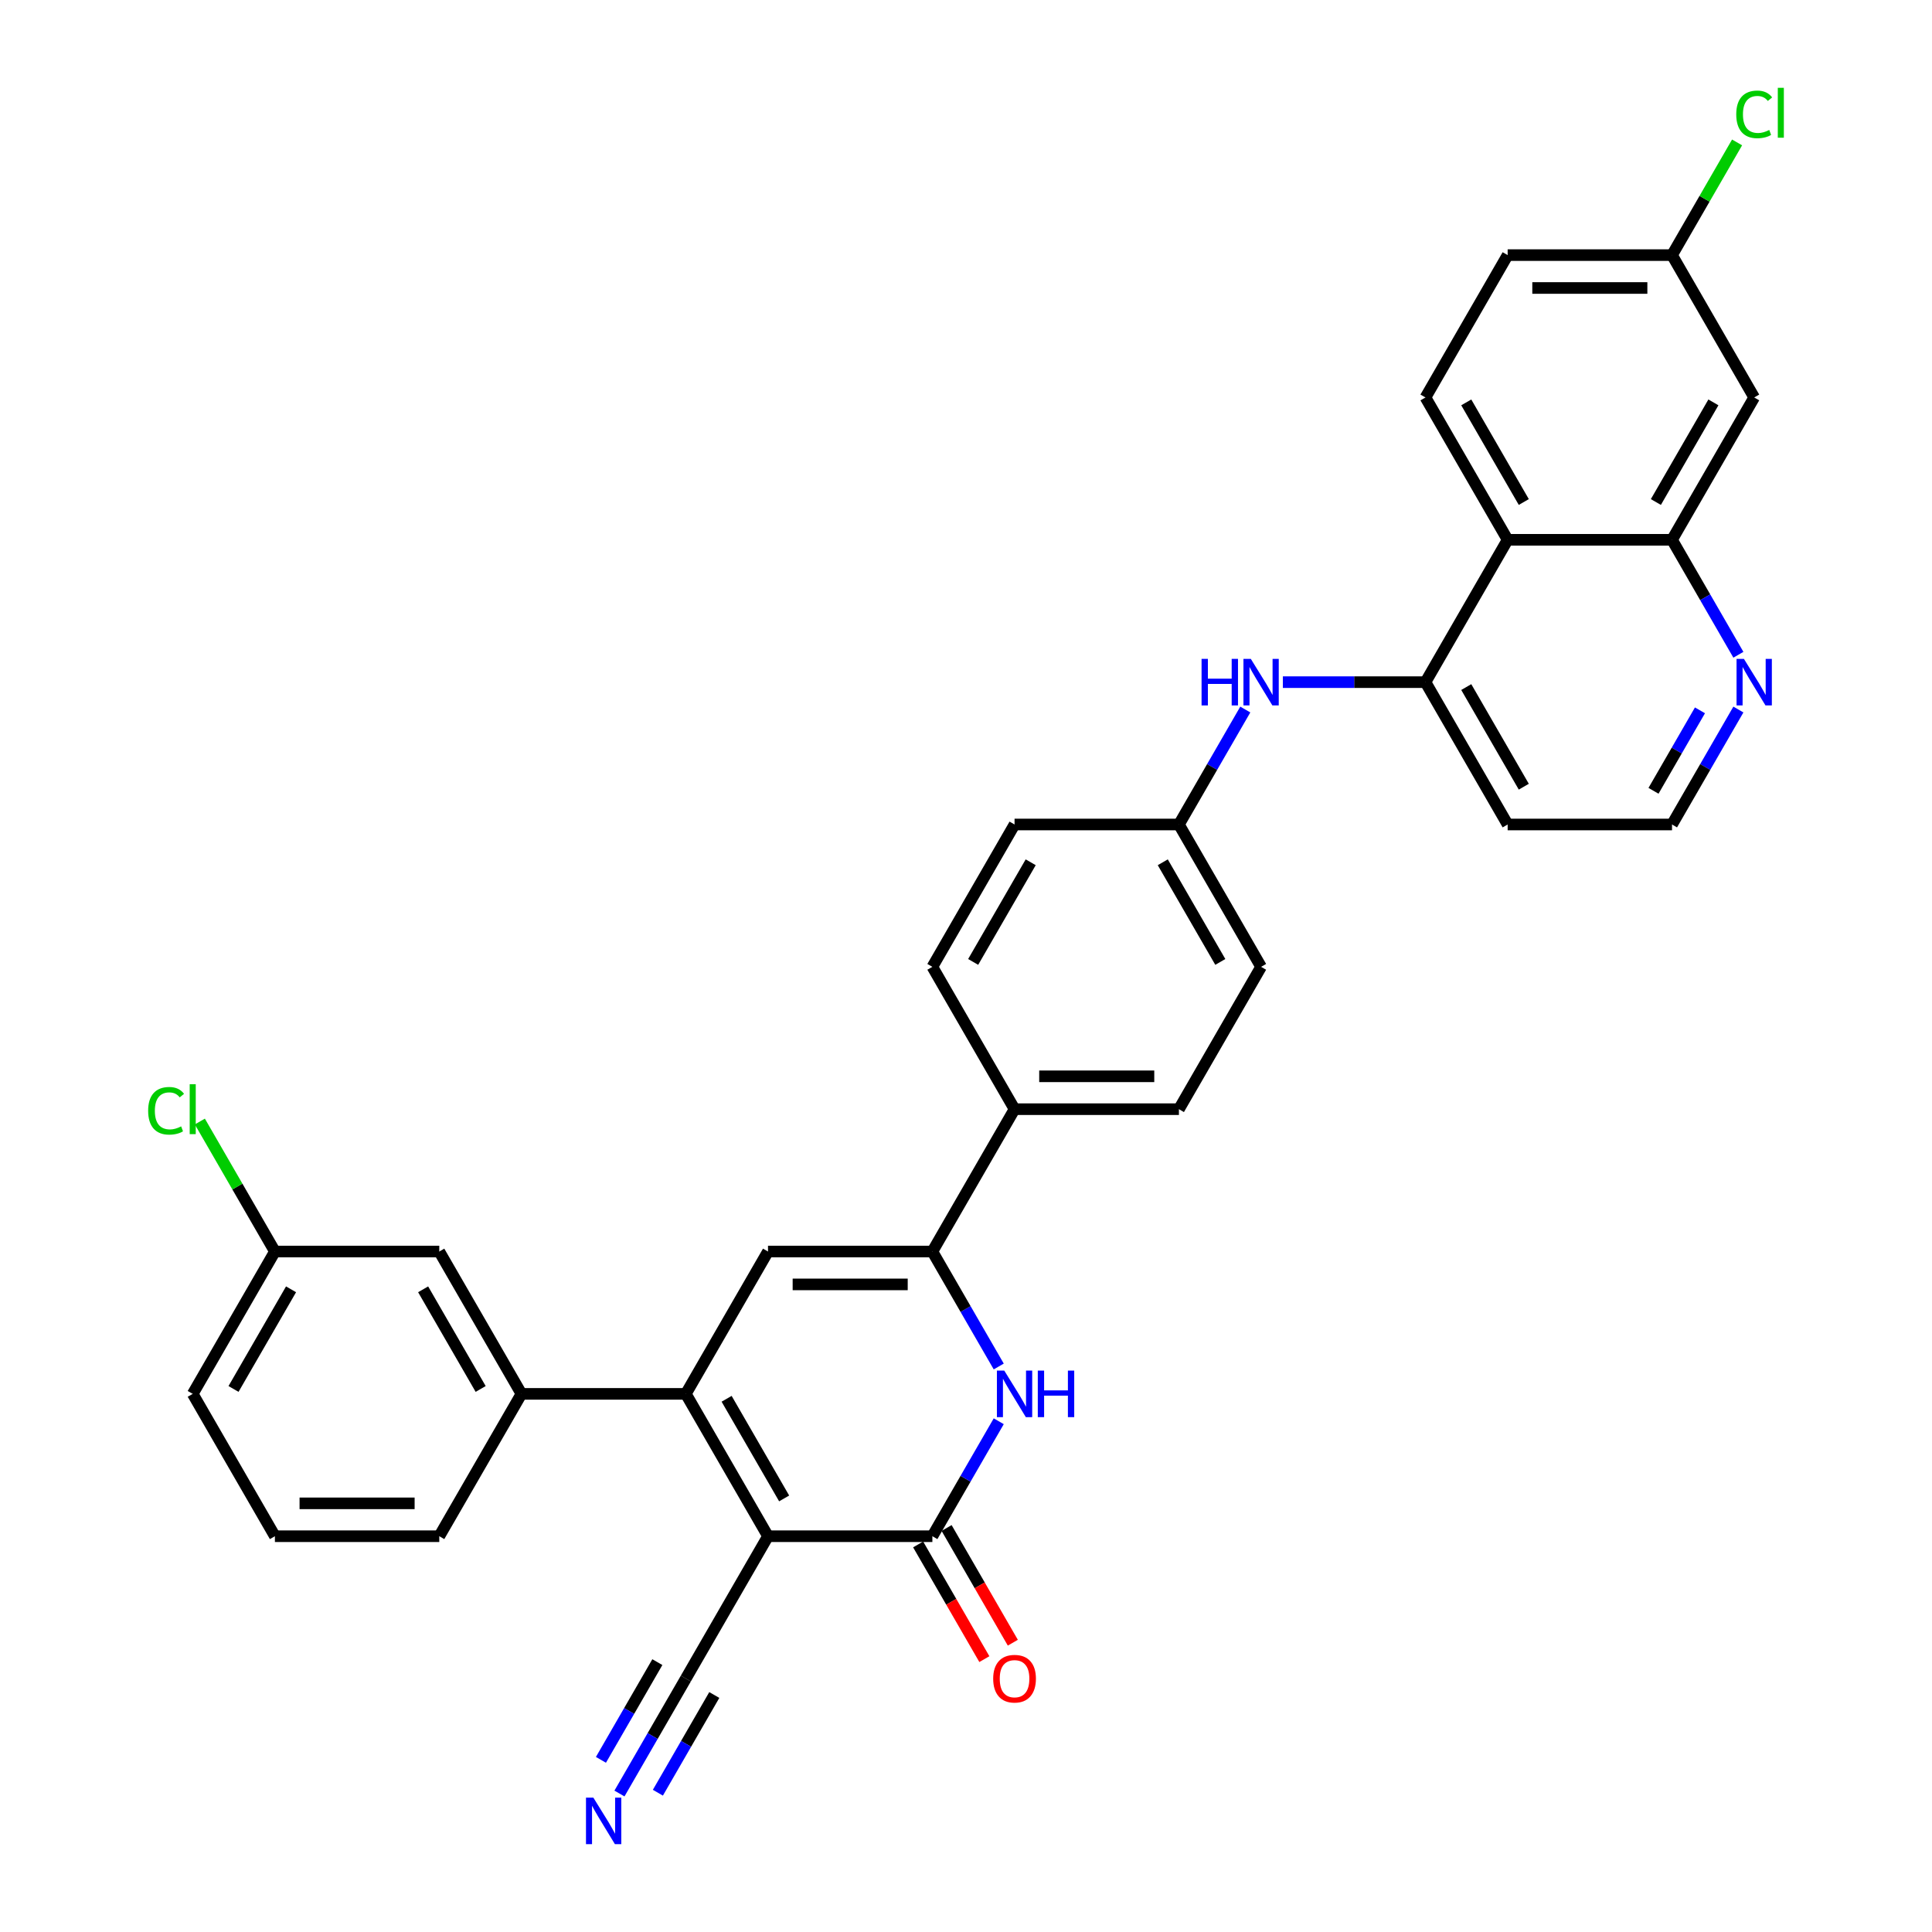 <?xml version='1.0' encoding='iso-8859-1'?>
<svg version='1.1' baseProfile='full'
              xmlns='http://www.w3.org/2000/svg'
                      xmlns:rdkit='http://www.rdkit.org/xml'
                      xmlns:xlink='http://www.w3.org/1999/xlink'
                  xml:space='preserve'
width='1000px' height='1000px' viewBox='0 0 1000 1000'>
<!-- END OF HEADER -->
<rect style='opacity:1.0;fill:#FFFFFF;stroke:none' width='1000' height='1000' x='0' y='0'> </rect>
<path class='bond-0' d='M 397.518,795.144 L 354.98,721.466' style='fill:none;fill-rule:evenodd;stroke:#000000;stroke-width:6px;stroke-linecap:butt;stroke-linejoin:miter;stroke-opacity:1' />
<path class='bond-0' d='M 405.873,775.585 L 376.097,724.01' style='fill:none;fill-rule:evenodd;stroke:#000000;stroke-width:6px;stroke-linecap:butt;stroke-linejoin:miter;stroke-opacity:1' />
<path class='bond-1' d='M 397.518,795.144 L 482.594,795.144' style='fill:none;fill-rule:evenodd;stroke:#000000;stroke-width:6px;stroke-linecap:butt;stroke-linejoin:miter;stroke-opacity:1' />
<path class='bond-6' d='M 397.518,795.144 L 354.98,868.821' style='fill:none;fill-rule:evenodd;stroke:#000000;stroke-width:6px;stroke-linecap:butt;stroke-linejoin:miter;stroke-opacity:1' />
<path class='bond-3' d='M 354.98,721.466 L 397.518,647.789' style='fill:none;fill-rule:evenodd;stroke:#000000;stroke-width:6px;stroke-linecap:butt;stroke-linejoin:miter;stroke-opacity:1' />
<path class='bond-7' d='M 354.98,721.466 L 269.905,721.466' style='fill:none;fill-rule:evenodd;stroke:#000000;stroke-width:6px;stroke-linecap:butt;stroke-linejoin:miter;stroke-opacity:1' />
<path class='bond-2' d='M 482.594,795.144 L 499.771,765.392' style='fill:none;fill-rule:evenodd;stroke:#000000;stroke-width:6px;stroke-linecap:butt;stroke-linejoin:miter;stroke-opacity:1' />
<path class='bond-2' d='M 499.771,765.392 L 516.948,735.64' style='fill:none;fill-rule:evenodd;stroke:#0000FF;stroke-width:6px;stroke-linecap:butt;stroke-linejoin:miter;stroke-opacity:1' />
<path class='bond-16' d='M 475.226,799.398 L 492.364,829.081' style='fill:none;fill-rule:evenodd;stroke:#000000;stroke-width:6px;stroke-linecap:butt;stroke-linejoin:miter;stroke-opacity:1' />
<path class='bond-16' d='M 492.364,829.081 L 509.502,858.765' style='fill:none;fill-rule:evenodd;stroke:#FF0000;stroke-width:6px;stroke-linecap:butt;stroke-linejoin:miter;stroke-opacity:1' />
<path class='bond-16' d='M 489.961,790.89 L 507.099,820.574' style='fill:none;fill-rule:evenodd;stroke:#000000;stroke-width:6px;stroke-linecap:butt;stroke-linejoin:miter;stroke-opacity:1' />
<path class='bond-16' d='M 507.099,820.574 L 524.237,850.258' style='fill:none;fill-rule:evenodd;stroke:#FF0000;stroke-width:6px;stroke-linecap:butt;stroke-linejoin:miter;stroke-opacity:1' />
<path class='bond-4' d='M 516.948,707.293 L 499.771,677.541' style='fill:none;fill-rule:evenodd;stroke:#0000FF;stroke-width:6px;stroke-linecap:butt;stroke-linejoin:miter;stroke-opacity:1' />
<path class='bond-4' d='M 499.771,677.541 L 482.594,647.789' style='fill:none;fill-rule:evenodd;stroke:#000000;stroke-width:6px;stroke-linecap:butt;stroke-linejoin:miter;stroke-opacity:1' />
<path class='bond-33' d='M 397.518,647.789 L 482.594,647.789' style='fill:none;fill-rule:evenodd;stroke:#000000;stroke-width:6px;stroke-linecap:butt;stroke-linejoin:miter;stroke-opacity:1' />
<path class='bond-33' d='M 410.279,664.804 L 469.832,664.804' style='fill:none;fill-rule:evenodd;stroke:#000000;stroke-width:6px;stroke-linecap:butt;stroke-linejoin:miter;stroke-opacity:1' />
<path class='bond-12' d='M 482.594,647.789 L 525.131,574.111' style='fill:none;fill-rule:evenodd;stroke:#000000;stroke-width:6px;stroke-linecap:butt;stroke-linejoin:miter;stroke-opacity:1' />
<path class='bond-5' d='M 780.358,279.401 L 737.82,353.079' style='fill:none;fill-rule:evenodd;stroke:#000000;stroke-width:6px;stroke-linecap:butt;stroke-linejoin:miter;stroke-opacity:1' />
<path class='bond-9' d='M 780.358,279.401 L 865.433,279.401' style='fill:none;fill-rule:evenodd;stroke:#000000;stroke-width:6px;stroke-linecap:butt;stroke-linejoin:miter;stroke-opacity:1' />
<path class='bond-14' d='M 780.358,279.401 L 737.82,205.724' style='fill:none;fill-rule:evenodd;stroke:#000000;stroke-width:6px;stroke-linecap:butt;stroke-linejoin:miter;stroke-opacity:1' />
<path class='bond-14' d='M 788.712,259.842 L 758.936,208.268' style='fill:none;fill-rule:evenodd;stroke:#000000;stroke-width:6px;stroke-linecap:butt;stroke-linejoin:miter;stroke-opacity:1' />
<path class='bond-10' d='M 354.98,868.821 L 337.803,898.573' style='fill:none;fill-rule:evenodd;stroke:#000000;stroke-width:6px;stroke-linecap:butt;stroke-linejoin:miter;stroke-opacity:1' />
<path class='bond-10' d='M 337.803,898.573 L 320.626,928.325' style='fill:none;fill-rule:evenodd;stroke:#0000FF;stroke-width:6px;stroke-linecap:butt;stroke-linejoin:miter;stroke-opacity:1' />
<path class='bond-10' d='M 340.245,860.314 L 325.644,885.603' style='fill:none;fill-rule:evenodd;stroke:#000000;stroke-width:6px;stroke-linecap:butt;stroke-linejoin:miter;stroke-opacity:1' />
<path class='bond-10' d='M 325.644,885.603 L 311.044,910.892' style='fill:none;fill-rule:evenodd;stroke:#0000FF;stroke-width:6px;stroke-linecap:butt;stroke-linejoin:miter;stroke-opacity:1' />
<path class='bond-10' d='M 369.716,877.329 L 355.115,902.618' style='fill:none;fill-rule:evenodd;stroke:#000000;stroke-width:6px;stroke-linecap:butt;stroke-linejoin:miter;stroke-opacity:1' />
<path class='bond-10' d='M 355.115,902.618 L 340.515,927.907' style='fill:none;fill-rule:evenodd;stroke:#0000FF;stroke-width:6px;stroke-linecap:butt;stroke-linejoin:miter;stroke-opacity:1' />
<path class='bond-17' d='M 269.905,721.466 L 227.367,647.789' style='fill:none;fill-rule:evenodd;stroke:#000000;stroke-width:6px;stroke-linecap:butt;stroke-linejoin:miter;stroke-opacity:1' />
<path class='bond-17' d='M 248.789,718.922 L 219.012,667.348' style='fill:none;fill-rule:evenodd;stroke:#000000;stroke-width:6px;stroke-linecap:butt;stroke-linejoin:miter;stroke-opacity:1' />
<path class='bond-30' d='M 269.905,721.466 L 227.367,795.144' style='fill:none;fill-rule:evenodd;stroke:#000000;stroke-width:6px;stroke-linecap:butt;stroke-linejoin:miter;stroke-opacity:1' />
<path class='bond-8' d='M 737.82,353.079 L 700.914,353.079' style='fill:none;fill-rule:evenodd;stroke:#000000;stroke-width:6px;stroke-linecap:butt;stroke-linejoin:miter;stroke-opacity:1' />
<path class='bond-8' d='M 700.914,353.079 L 664.008,353.079' style='fill:none;fill-rule:evenodd;stroke:#0000FF;stroke-width:6px;stroke-linecap:butt;stroke-linejoin:miter;stroke-opacity:1' />
<path class='bond-22' d='M 737.82,353.079 L 780.358,426.756' style='fill:none;fill-rule:evenodd;stroke:#000000;stroke-width:6px;stroke-linecap:butt;stroke-linejoin:miter;stroke-opacity:1' />
<path class='bond-22' d='M 758.936,355.623 L 788.712,407.197' style='fill:none;fill-rule:evenodd;stroke:#000000;stroke-width:6px;stroke-linecap:butt;stroke-linejoin:miter;stroke-opacity:1' />
<path class='bond-13' d='M 865.433,279.401 L 907.971,205.724' style='fill:none;fill-rule:evenodd;stroke:#000000;stroke-width:6px;stroke-linecap:butt;stroke-linejoin:miter;stroke-opacity:1' />
<path class='bond-13' d='M 857.078,259.842 L 886.855,208.268' style='fill:none;fill-rule:evenodd;stroke:#000000;stroke-width:6px;stroke-linecap:butt;stroke-linejoin:miter;stroke-opacity:1' />
<path class='bond-36' d='M 865.433,279.401 L 882.61,309.153' style='fill:none;fill-rule:evenodd;stroke:#000000;stroke-width:6px;stroke-linecap:butt;stroke-linejoin:miter;stroke-opacity:1' />
<path class='bond-36' d='M 882.61,309.153 L 899.788,338.905' style='fill:none;fill-rule:evenodd;stroke:#0000FF;stroke-width:6px;stroke-linecap:butt;stroke-linejoin:miter;stroke-opacity:1' />
<path class='bond-11' d='M 644.561,367.252 L 627.384,397.004' style='fill:none;fill-rule:evenodd;stroke:#0000FF;stroke-width:6px;stroke-linecap:butt;stroke-linejoin:miter;stroke-opacity:1' />
<path class='bond-11' d='M 627.384,397.004 L 610.207,426.756' style='fill:none;fill-rule:evenodd;stroke:#000000;stroke-width:6px;stroke-linecap:butt;stroke-linejoin:miter;stroke-opacity:1' />
<path class='bond-18' d='M 525.131,574.111 L 610.207,574.111' style='fill:none;fill-rule:evenodd;stroke:#000000;stroke-width:6px;stroke-linecap:butt;stroke-linejoin:miter;stroke-opacity:1' />
<path class='bond-18' d='M 537.893,557.096 L 597.445,557.096' style='fill:none;fill-rule:evenodd;stroke:#000000;stroke-width:6px;stroke-linecap:butt;stroke-linejoin:miter;stroke-opacity:1' />
<path class='bond-19' d='M 525.131,574.111 L 482.594,500.434' style='fill:none;fill-rule:evenodd;stroke:#000000;stroke-width:6px;stroke-linecap:butt;stroke-linejoin:miter;stroke-opacity:1' />
<path class='bond-37' d='M 907.971,205.724 L 865.433,132.046' style='fill:none;fill-rule:evenodd;stroke:#000000;stroke-width:6px;stroke-linecap:butt;stroke-linejoin:miter;stroke-opacity:1' />
<path class='bond-23' d='M 737.82,205.724 L 780.358,132.046' style='fill:none;fill-rule:evenodd;stroke:#000000;stroke-width:6px;stroke-linecap:butt;stroke-linejoin:miter;stroke-opacity:1' />
<path class='bond-15' d='M 899.788,367.252 L 882.61,397.004' style='fill:none;fill-rule:evenodd;stroke:#0000FF;stroke-width:6px;stroke-linecap:butt;stroke-linejoin:miter;stroke-opacity:1' />
<path class='bond-15' d='M 882.61,397.004 L 865.433,426.756' style='fill:none;fill-rule:evenodd;stroke:#000000;stroke-width:6px;stroke-linecap:butt;stroke-linejoin:miter;stroke-opacity:1' />
<path class='bond-15' d='M 879.899,367.671 L 867.875,388.497' style='fill:none;fill-rule:evenodd;stroke:#0000FF;stroke-width:6px;stroke-linecap:butt;stroke-linejoin:miter;stroke-opacity:1' />
<path class='bond-15' d='M 867.875,388.497 L 855.851,409.323' style='fill:none;fill-rule:evenodd;stroke:#000000;stroke-width:6px;stroke-linecap:butt;stroke-linejoin:miter;stroke-opacity:1' />
<path class='bond-24' d='M 227.367,647.789 L 142.292,647.789' style='fill:none;fill-rule:evenodd;stroke:#000000;stroke-width:6px;stroke-linecap:butt;stroke-linejoin:miter;stroke-opacity:1' />
<path class='bond-27' d='M 610.207,574.111 L 652.744,500.434' style='fill:none;fill-rule:evenodd;stroke:#000000;stroke-width:6px;stroke-linecap:butt;stroke-linejoin:miter;stroke-opacity:1' />
<path class='bond-26' d='M 482.594,500.434 L 525.131,426.756' style='fill:none;fill-rule:evenodd;stroke:#000000;stroke-width:6px;stroke-linecap:butt;stroke-linejoin:miter;stroke-opacity:1' />
<path class='bond-26' d='M 503.71,497.89 L 533.486,446.316' style='fill:none;fill-rule:evenodd;stroke:#000000;stroke-width:6px;stroke-linecap:butt;stroke-linejoin:miter;stroke-opacity:1' />
<path class='bond-20' d='M 610.207,426.756 L 525.131,426.756' style='fill:none;fill-rule:evenodd;stroke:#000000;stroke-width:6px;stroke-linecap:butt;stroke-linejoin:miter;stroke-opacity:1' />
<path class='bond-35' d='M 610.207,426.756 L 652.744,500.434' style='fill:none;fill-rule:evenodd;stroke:#000000;stroke-width:6px;stroke-linecap:butt;stroke-linejoin:miter;stroke-opacity:1' />
<path class='bond-35' d='M 601.852,446.316 L 631.628,497.89' style='fill:none;fill-rule:evenodd;stroke:#000000;stroke-width:6px;stroke-linecap:butt;stroke-linejoin:miter;stroke-opacity:1' />
<path class='bond-21' d='M 865.433,132.046 L 780.358,132.046' style='fill:none;fill-rule:evenodd;stroke:#000000;stroke-width:6px;stroke-linecap:butt;stroke-linejoin:miter;stroke-opacity:1' />
<path class='bond-21' d='M 852.672,149.062 L 793.119,149.062' style='fill:none;fill-rule:evenodd;stroke:#000000;stroke-width:6px;stroke-linecap:butt;stroke-linejoin:miter;stroke-opacity:1' />
<path class='bond-28' d='M 865.433,132.046 L 882.271,102.882' style='fill:none;fill-rule:evenodd;stroke:#000000;stroke-width:6px;stroke-linecap:butt;stroke-linejoin:miter;stroke-opacity:1' />
<path class='bond-28' d='M 882.271,102.882 L 899.11,73.717' style='fill:none;fill-rule:evenodd;stroke:#00CC00;stroke-width:6px;stroke-linecap:butt;stroke-linejoin:miter;stroke-opacity:1' />
<path class='bond-25' d='M 780.358,426.756 L 865.433,426.756' style='fill:none;fill-rule:evenodd;stroke:#000000;stroke-width:6px;stroke-linecap:butt;stroke-linejoin:miter;stroke-opacity:1' />
<path class='bond-29' d='M 142.292,647.789 L 122.869,614.148' style='fill:none;fill-rule:evenodd;stroke:#000000;stroke-width:6px;stroke-linecap:butt;stroke-linejoin:miter;stroke-opacity:1' />
<path class='bond-29' d='M 122.869,614.148 L 103.446,580.507' style='fill:none;fill-rule:evenodd;stroke:#00CC00;stroke-width:6px;stroke-linecap:butt;stroke-linejoin:miter;stroke-opacity:1' />
<path class='bond-34' d='M 142.292,647.789 L 99.754,721.466' style='fill:none;fill-rule:evenodd;stroke:#000000;stroke-width:6px;stroke-linecap:butt;stroke-linejoin:miter;stroke-opacity:1' />
<path class='bond-34' d='M 150.647,667.348 L 120.87,718.922' style='fill:none;fill-rule:evenodd;stroke:#000000;stroke-width:6px;stroke-linecap:butt;stroke-linejoin:miter;stroke-opacity:1' />
<path class='bond-31' d='M 227.367,795.144 L 142.292,795.144' style='fill:none;fill-rule:evenodd;stroke:#000000;stroke-width:6px;stroke-linecap:butt;stroke-linejoin:miter;stroke-opacity:1' />
<path class='bond-31' d='M 214.606,778.129 L 155.053,778.129' style='fill:none;fill-rule:evenodd;stroke:#000000;stroke-width:6px;stroke-linecap:butt;stroke-linejoin:miter;stroke-opacity:1' />
<path class='bond-32' d='M 142.292,795.144 L 99.754,721.466' style='fill:none;fill-rule:evenodd;stroke:#000000;stroke-width:6px;stroke-linecap:butt;stroke-linejoin:miter;stroke-opacity:1' />
<path  class='atom-3' d='M 519.806 709.42
L 527.701 722.181
Q 528.483 723.44, 529.742 725.72
Q 531.001 728, 531.07 728.136
L 531.07 709.42
L 534.268 709.42
L 534.268 733.513
L 530.967 733.513
L 522.494 719.561
Q 521.507 717.927, 520.452 716.056
Q 519.431 714.184, 519.125 713.605
L 519.125 733.513
L 515.994 733.513
L 515.994 709.42
L 519.806 709.42
' fill='#0000FF'/>
<path  class='atom-3' d='M 537.161 709.42
L 540.428 709.42
L 540.428 719.663
L 552.747 719.663
L 552.747 709.42
L 556.014 709.42
L 556.014 733.513
L 552.747 733.513
L 552.747 722.385
L 540.428 722.385
L 540.428 733.513
L 537.161 733.513
L 537.161 709.42
' fill='#0000FF'/>
<path  class='atom-11' d='M 307.117 930.452
L 315.012 943.213
Q 315.795 944.473, 317.054 946.753
Q 318.313 949.033, 318.381 949.169
L 318.381 930.452
L 321.58 930.452
L 321.58 954.545
L 318.279 954.545
L 309.805 940.593
Q 308.818 938.96, 307.764 937.088
Q 306.743 935.216, 306.436 934.638
L 306.436 954.545
L 303.306 954.545
L 303.306 930.452
L 307.117 930.452
' fill='#0000FF'/>
<path  class='atom-12' d='M 621.93 341.032
L 625.197 341.032
L 625.197 351.275
L 637.516 351.275
L 637.516 341.032
L 640.783 341.032
L 640.783 365.126
L 637.516 365.126
L 637.516 353.998
L 625.197 353.998
L 625.197 365.126
L 621.93 365.126
L 621.93 341.032
' fill='#0000FF'/>
<path  class='atom-12' d='M 647.419 341.032
L 655.314 353.794
Q 656.096 355.053, 657.356 357.333
Q 658.615 359.613, 658.683 359.749
L 658.683 341.032
L 661.882 341.032
L 661.882 365.126
L 658.581 365.126
L 650.107 351.173
Q 649.12 349.54, 648.065 347.668
Q 647.044 345.796, 646.738 345.218
L 646.738 365.126
L 643.607 365.126
L 643.607 341.032
L 647.419 341.032
' fill='#0000FF'/>
<path  class='atom-16' d='M 902.645 341.032
L 910.54 353.794
Q 911.323 355.053, 912.582 357.333
Q 913.841 359.613, 913.909 359.749
L 913.909 341.032
L 917.108 341.032
L 917.108 365.126
L 913.807 365.126
L 905.333 351.173
Q 904.346 349.54, 903.292 347.668
Q 902.271 345.796, 901.964 345.218
L 901.964 365.126
L 898.834 365.126
L 898.834 341.032
L 902.645 341.032
' fill='#0000FF'/>
<path  class='atom-17' d='M 514.071 868.889
Q 514.071 863.104, 516.93 859.871
Q 519.789 856.638, 525.131 856.638
Q 530.474 856.638, 533.333 859.871
Q 536.191 863.104, 536.191 868.889
Q 536.191 874.743, 533.299 878.077
Q 530.406 881.378, 525.131 881.378
Q 519.823 881.378, 516.93 878.077
Q 514.071 874.777, 514.071 868.889
M 525.131 878.656
Q 528.807 878.656, 530.78 876.206
Q 532.788 873.722, 532.788 868.889
Q 532.788 864.159, 530.78 861.777
Q 528.807 859.361, 525.131 859.361
Q 521.456 859.361, 519.448 861.743
Q 517.474 864.125, 517.474 868.889
Q 517.474 873.756, 519.448 876.206
Q 521.456 878.656, 525.131 878.656
' fill='#FF0000'/>
<path  class='atom-29' d='M 898.68 59.203
Q 898.68 53.213, 901.471 50.083
Q 904.295 46.918, 909.638 46.918
Q 914.607 46.918, 917.261 50.423
L 915.015 52.261
Q 913.075 49.708, 909.638 49.708
Q 905.997 49.708, 904.057 52.158
Q 902.152 54.575, 902.152 59.203
Q 902.152 63.967, 904.125 66.417
Q 906.133 68.867, 910.013 68.867
Q 912.667 68.867, 915.764 67.268
L 916.716 69.82
Q 915.457 70.637, 913.552 71.113
Q 911.646 71.59, 909.536 71.59
Q 904.295 71.59, 901.471 68.391
Q 898.68 65.192, 898.68 59.203
' fill='#00CC00'/>
<path  class='atom-29' d='M 920.188 45.455
L 923.318 45.455
L 923.318 71.283
L 920.188 71.283
L 920.188 45.455
' fill='#00CC00'/>
<path  class='atom-30' d='M 76.682 574.945
Q 76.682 568.956, 79.472 565.825
Q 82.297 562.66, 87.639 562.66
Q 92.608 562.66, 95.262 566.165
L 93.016 568.003
Q 91.076 565.451, 87.639 565.451
Q 83.998 565.451, 82.058 567.901
Q 80.153 570.317, 80.153 574.945
Q 80.153 579.709, 82.126 582.16
Q 84.134 584.61, 88.014 584.61
Q 90.668 584.61, 93.765 583.01
L 94.718 585.563
Q 93.459 586.379, 91.553 586.856
Q 89.647 587.332, 87.537 587.332
Q 82.297 587.332, 79.472 584.133
Q 76.682 580.934, 76.682 574.945
' fill='#00CC00'/>
<path  class='atom-30' d='M 98.189 561.197
L 101.32 561.197
L 101.32 587.026
L 98.189 587.026
L 98.189 561.197
' fill='#00CC00'/>
</svg>
